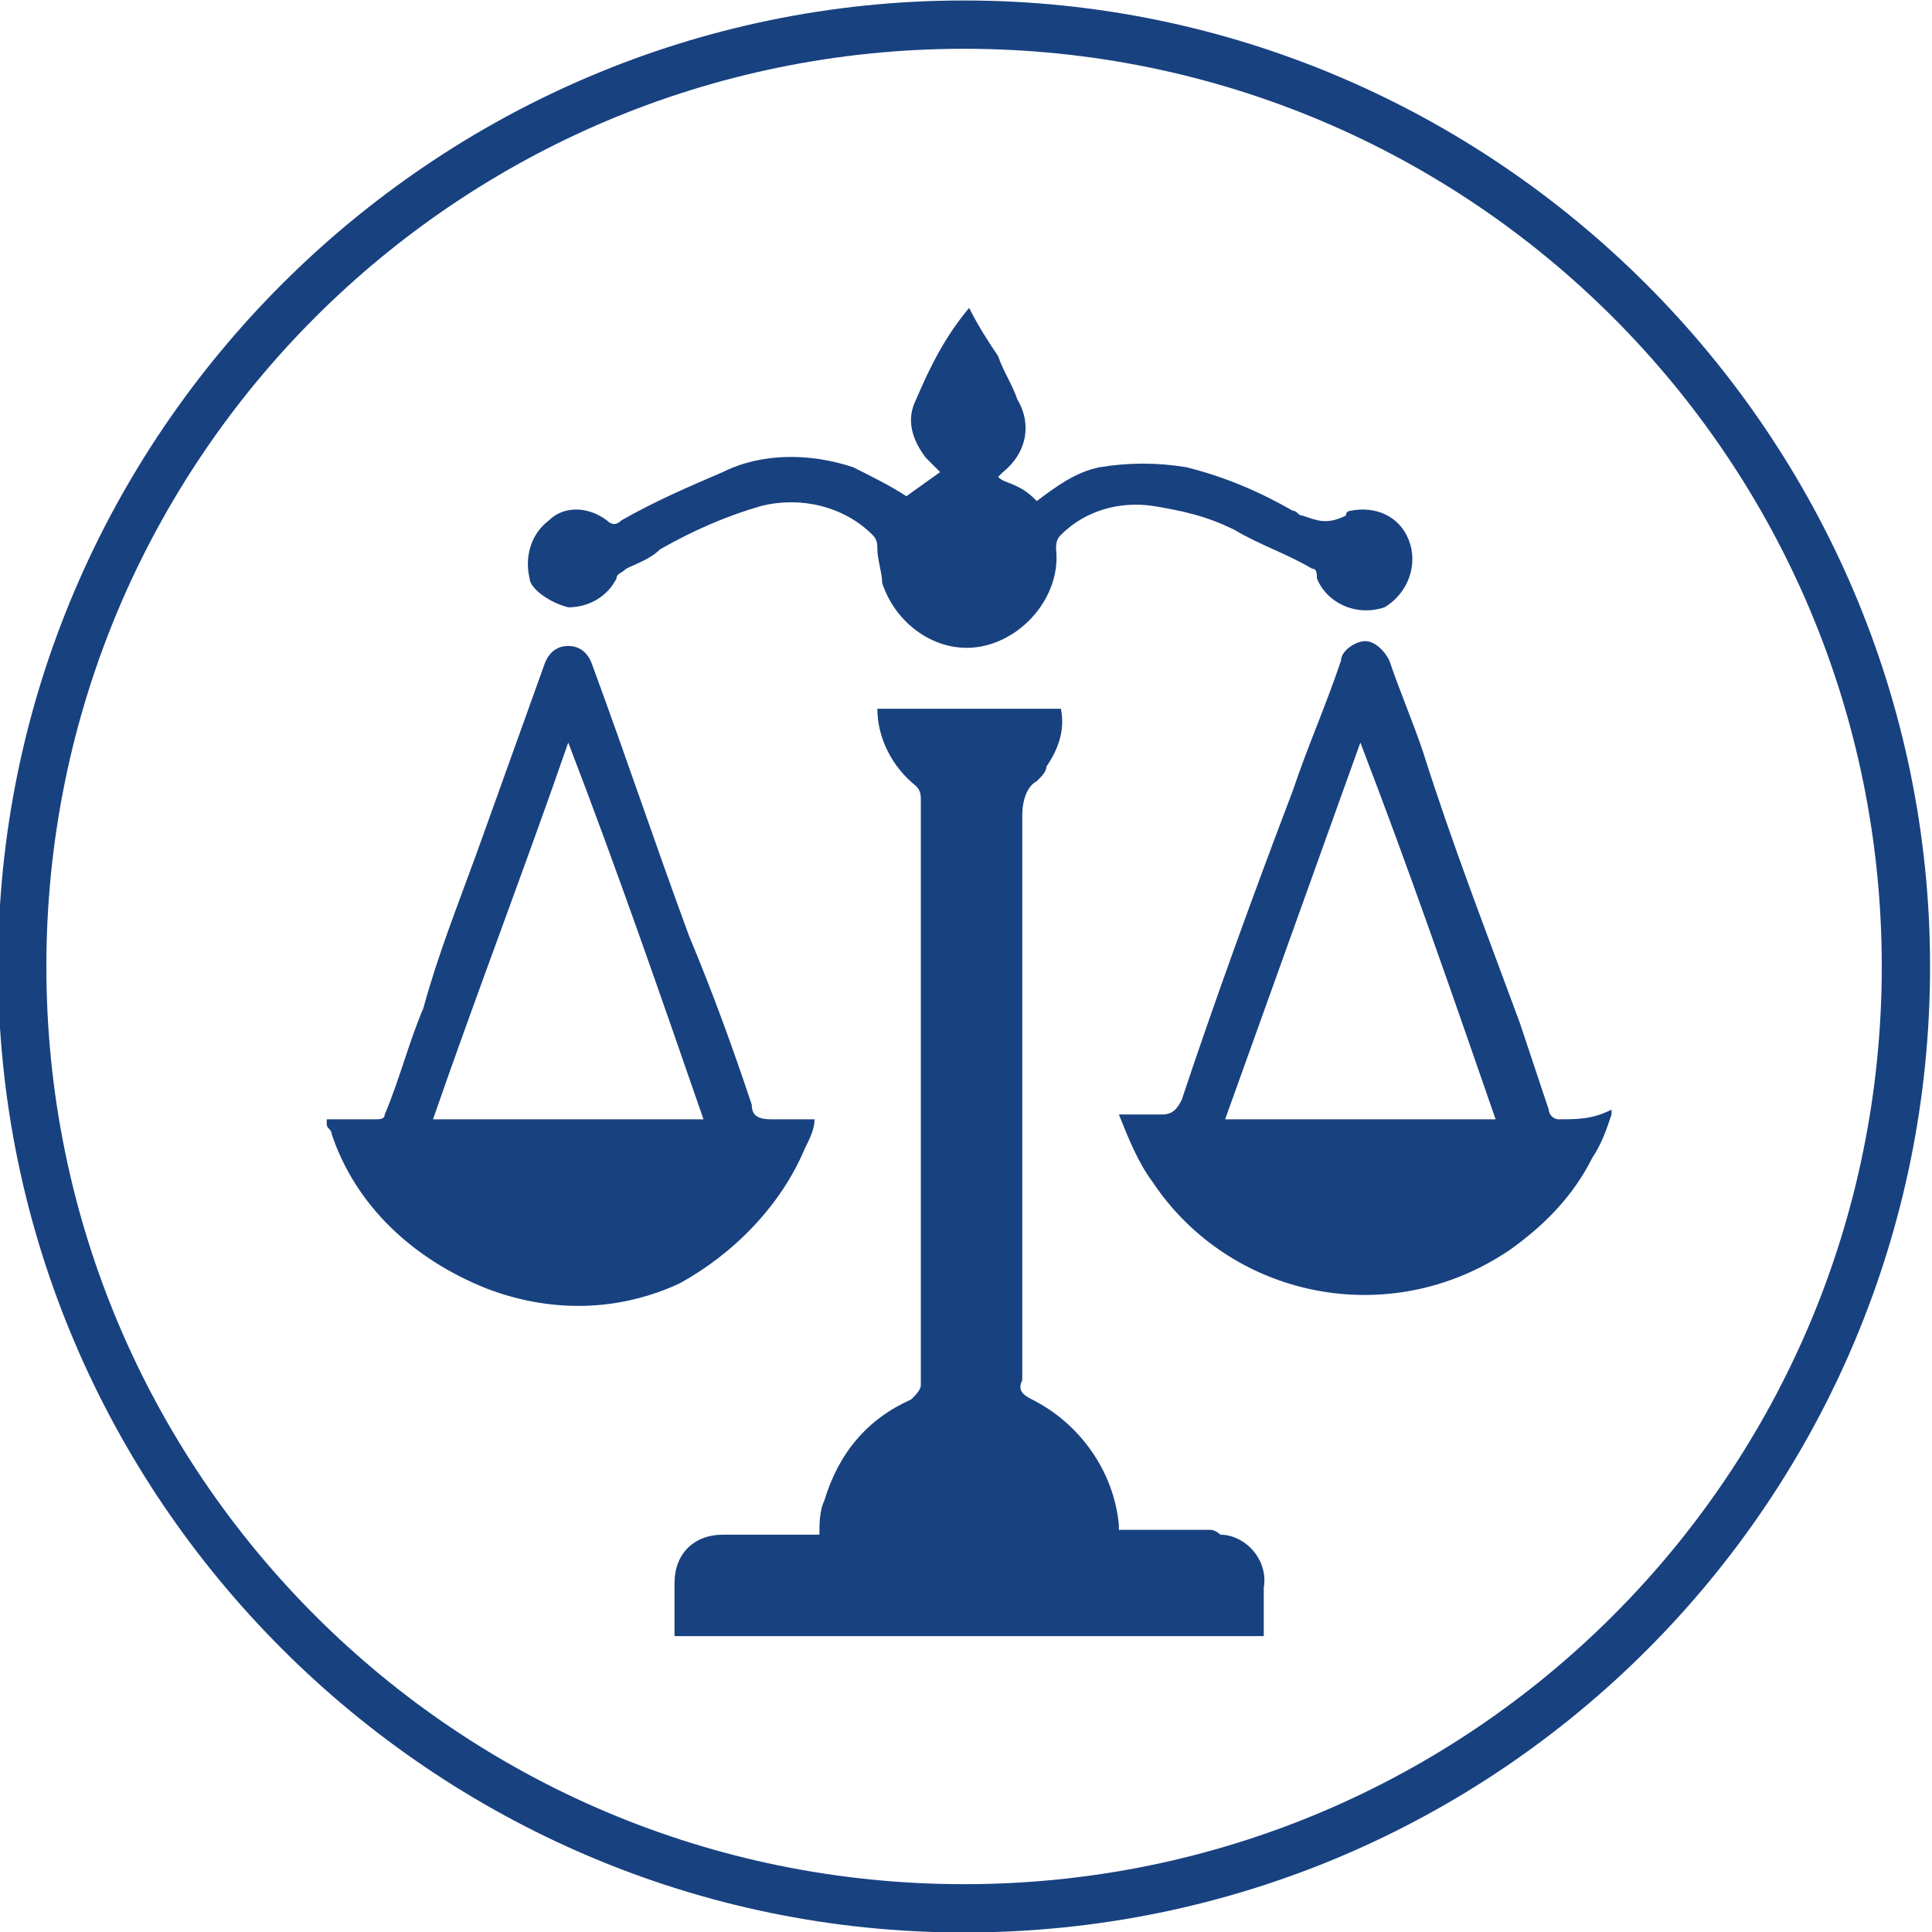 <?xml version="1.0" encoding="utf-8"?>
<!-- Generator: Adobe Illustrator 25.4.1, SVG Export Plug-In . SVG Version: 6.00 Build 0)  -->
<svg version="1.1" id="Calque_1" xmlns="http://www.w3.org/2000/svg" xmlns:xlink="http://www.w3.org/1999/xlink" x="0px" y="0px"
	 width="40px" height="40px" viewBox="0 0 40 40" style="enable-background:new 0 0 40 40;" xml:space="preserve">
<style type="text/css">
	.st0{fill:#184180;}
</style>
<g id="Recouvrement" transform="translate(-289.74 -168.59)">
	<path id="Tracé_305" class="st0" d="M309.7,208.6c-11,0-20-9-20-20s9-20,20-20s20,9,20,20C329.7,199.6,320.8,208.6,309.7,208.6z
		 M309.7,169.6c-10.5,0-19,8.5-19,19s8.5,19,19,19s19-8.5,19-19l0,0C328.7,178.1,320.2,169.6,309.7,169.6L309.7,169.6z"/>
	<g id="Groupe_882" transform="translate(-32.495 -30.436)">
		<path id="Tracé_358" class="st0" d="M338.9,222.8c0.1-0.2,0.2-0.4,0.2-0.6c-0.3,0-0.6,0-0.9,0c-0.3,0-0.4-0.1-0.4-0.3
			c-0.4-1.2-0.8-2.3-1.3-3.5c-0.7-1.9-1.3-3.7-2-5.6c-0.1-0.3-0.3-0.4-0.5-0.4s-0.4,0.1-0.5,0.4l-1.4,3.9c-0.4,1.1-0.8,2.1-1.1,3.2
			c-0.3,0.7-0.5,1.5-0.8,2.2c0,0.1-0.1,0.1-0.2,0.1c-0.3,0-0.7,0-1,0v0.1c0,0.1,0.1,0.1,0.1,0.2c0.5,1.5,1.7,2.6,3.2,3.2
			c1.3,0.5,2.7,0.5,4-0.1C337.4,225,338.4,224,338.9,222.8z M331.2,222.2c0.9-2.6,1.9-5.2,2.8-7.8c1,2.6,1.9,5.2,2.8,7.8H331.2z"/>
		<path id="Tracé_359" class="st0" d="M347.3,230.7c-0.6,0-1.1,0-1.7,0c-0.1,0-0.2,0-0.2,0c0,0,0,0,0,0c0,0,0-0.1,0-0.1
			c-0.1-1.1-0.8-2.1-1.8-2.6c-0.2-0.1-0.3-0.2-0.2-0.4c0-3.9,0-7.8,0-11.7c0-0.3,0.1-0.6,0.3-0.7c0.1-0.1,0.2-0.2,0.2-0.3
			c0.2-0.3,0.4-0.7,0.3-1.2h-3.8c0,0.6,0.3,1.2,0.8,1.6c0.1,0.1,0.1,0.2,0.1,0.3c0,4,0,8.1,0,12.1c0,0.1-0.1,0.2-0.2,0.3
			c-0.9,0.4-1.5,1.1-1.8,2.1c-0.1,0.2-0.1,0.5-0.1,0.7h-0.2c-0.6,0-1.2,0-1.8,0c-0.6,0-1,0.4-1,1c0,0,0,0,0,0c0,0.4,0,0.7,0,1.1
			h12.2c0-0.3,0-0.7,0-1c0.1-0.6-0.4-1.1-0.9-1.1C347.4,230.7,347.3,230.7,347.3,230.7z"/>
		<path id="Tracé_360" class="st0" d="M354.5,222.2c-0.1,0-0.2-0.1-0.2-0.2c-0.2-0.6-0.4-1.2-0.6-1.8c-0.7-1.9-1.4-3.7-2-5.6
			c-0.2-0.6-0.5-1.3-0.7-1.9c-0.1-0.2-0.3-0.4-0.5-0.4c-0.2,0-0.5,0.2-0.5,0.4c-0.3,0.9-0.7,1.8-1,2.7c-0.8,2.1-1.6,4.3-2.3,6.4
			c-0.1,0.2-0.2,0.3-0.4,0.3c-0.3,0-0.6,0-0.9,0c0.2,0.5,0.4,1,0.7,1.4c1.6,2.4,4.9,3.1,7.4,1.4c0.7-0.5,1.3-1.1,1.7-1.9
			c0.2-0.3,0.3-0.6,0.4-0.9v-0.1C355.2,222.2,354.9,222.2,354.5,222.2z M347.6,222.2l2.8-7.8c1,2.6,1.9,5.2,2.8,7.8H347.6z"/>
		<path id="Tracé_361" class="st0" d="M334,211.6c0.4,0,0.8-0.2,1-0.6c0-0.1,0.1-0.1,0.2-0.2c0.2-0.1,0.5-0.2,0.7-0.4
			c0.7-0.4,1.4-0.7,2.1-0.9c0.8-0.2,1.7,0,2.3,0.6c0.1,0.1,0.1,0.2,0.1,0.3c0,0.2,0.1,0.5,0.1,0.7c0.3,0.9,1.2,1.5,2.1,1.3
			c0.9-0.2,1.6-1.1,1.5-2c0-0.1,0-0.2,0.1-0.3c0.5-0.5,1.2-0.7,1.9-0.6c0.6,0.1,1.1,0.2,1.7,0.5c0.5,0.3,1.1,0.5,1.6,0.8
			c0.1,0,0.1,0.1,0.1,0.2c0.2,0.5,0.8,0.8,1.4,0.6c0,0,0,0,0,0c0.5-0.3,0.7-0.9,0.5-1.4c-0.2-0.5-0.7-0.7-1.2-0.6c0,0-0.1,0-0.1,0.1
			c-0.4,0.2-0.6,0.1-0.9,0c-0.1,0-0.1-0.1-0.2-0.1c-0.7-0.4-1.4-0.7-2.2-0.9c-0.6-0.1-1.2-0.1-1.8,0c-0.5,0.1-0.9,0.4-1.3,0.7
			c-0.1-0.1-0.2-0.2-0.4-0.3s-0.3-0.1-0.4-0.2l0.1-0.1c0.5-0.4,0.6-1,0.3-1.5c-0.1-0.3-0.3-0.6-0.4-0.9c-0.2-0.3-0.4-0.6-0.6-1
			c-0.5,0.6-0.8,1.2-1.1,1.9c-0.2,0.4-0.1,0.8,0.2,1.2c0.1,0.1,0.2,0.2,0.3,0.3l-0.7,0.5c-0.3-0.2-0.7-0.4-1.1-0.6
			c-0.9-0.3-1.9-0.3-2.7,0.1c-0.7,0.3-1.4,0.6-2.1,1c-0.1,0.1-0.2,0.1-0.3,0c-0.4-0.3-0.9-0.3-1.2,0c-0.4,0.3-0.5,0.8-0.4,1.2
			C333.2,211.2,333.6,211.5,334,211.6z"/>
	</g>
</g>
</svg>
